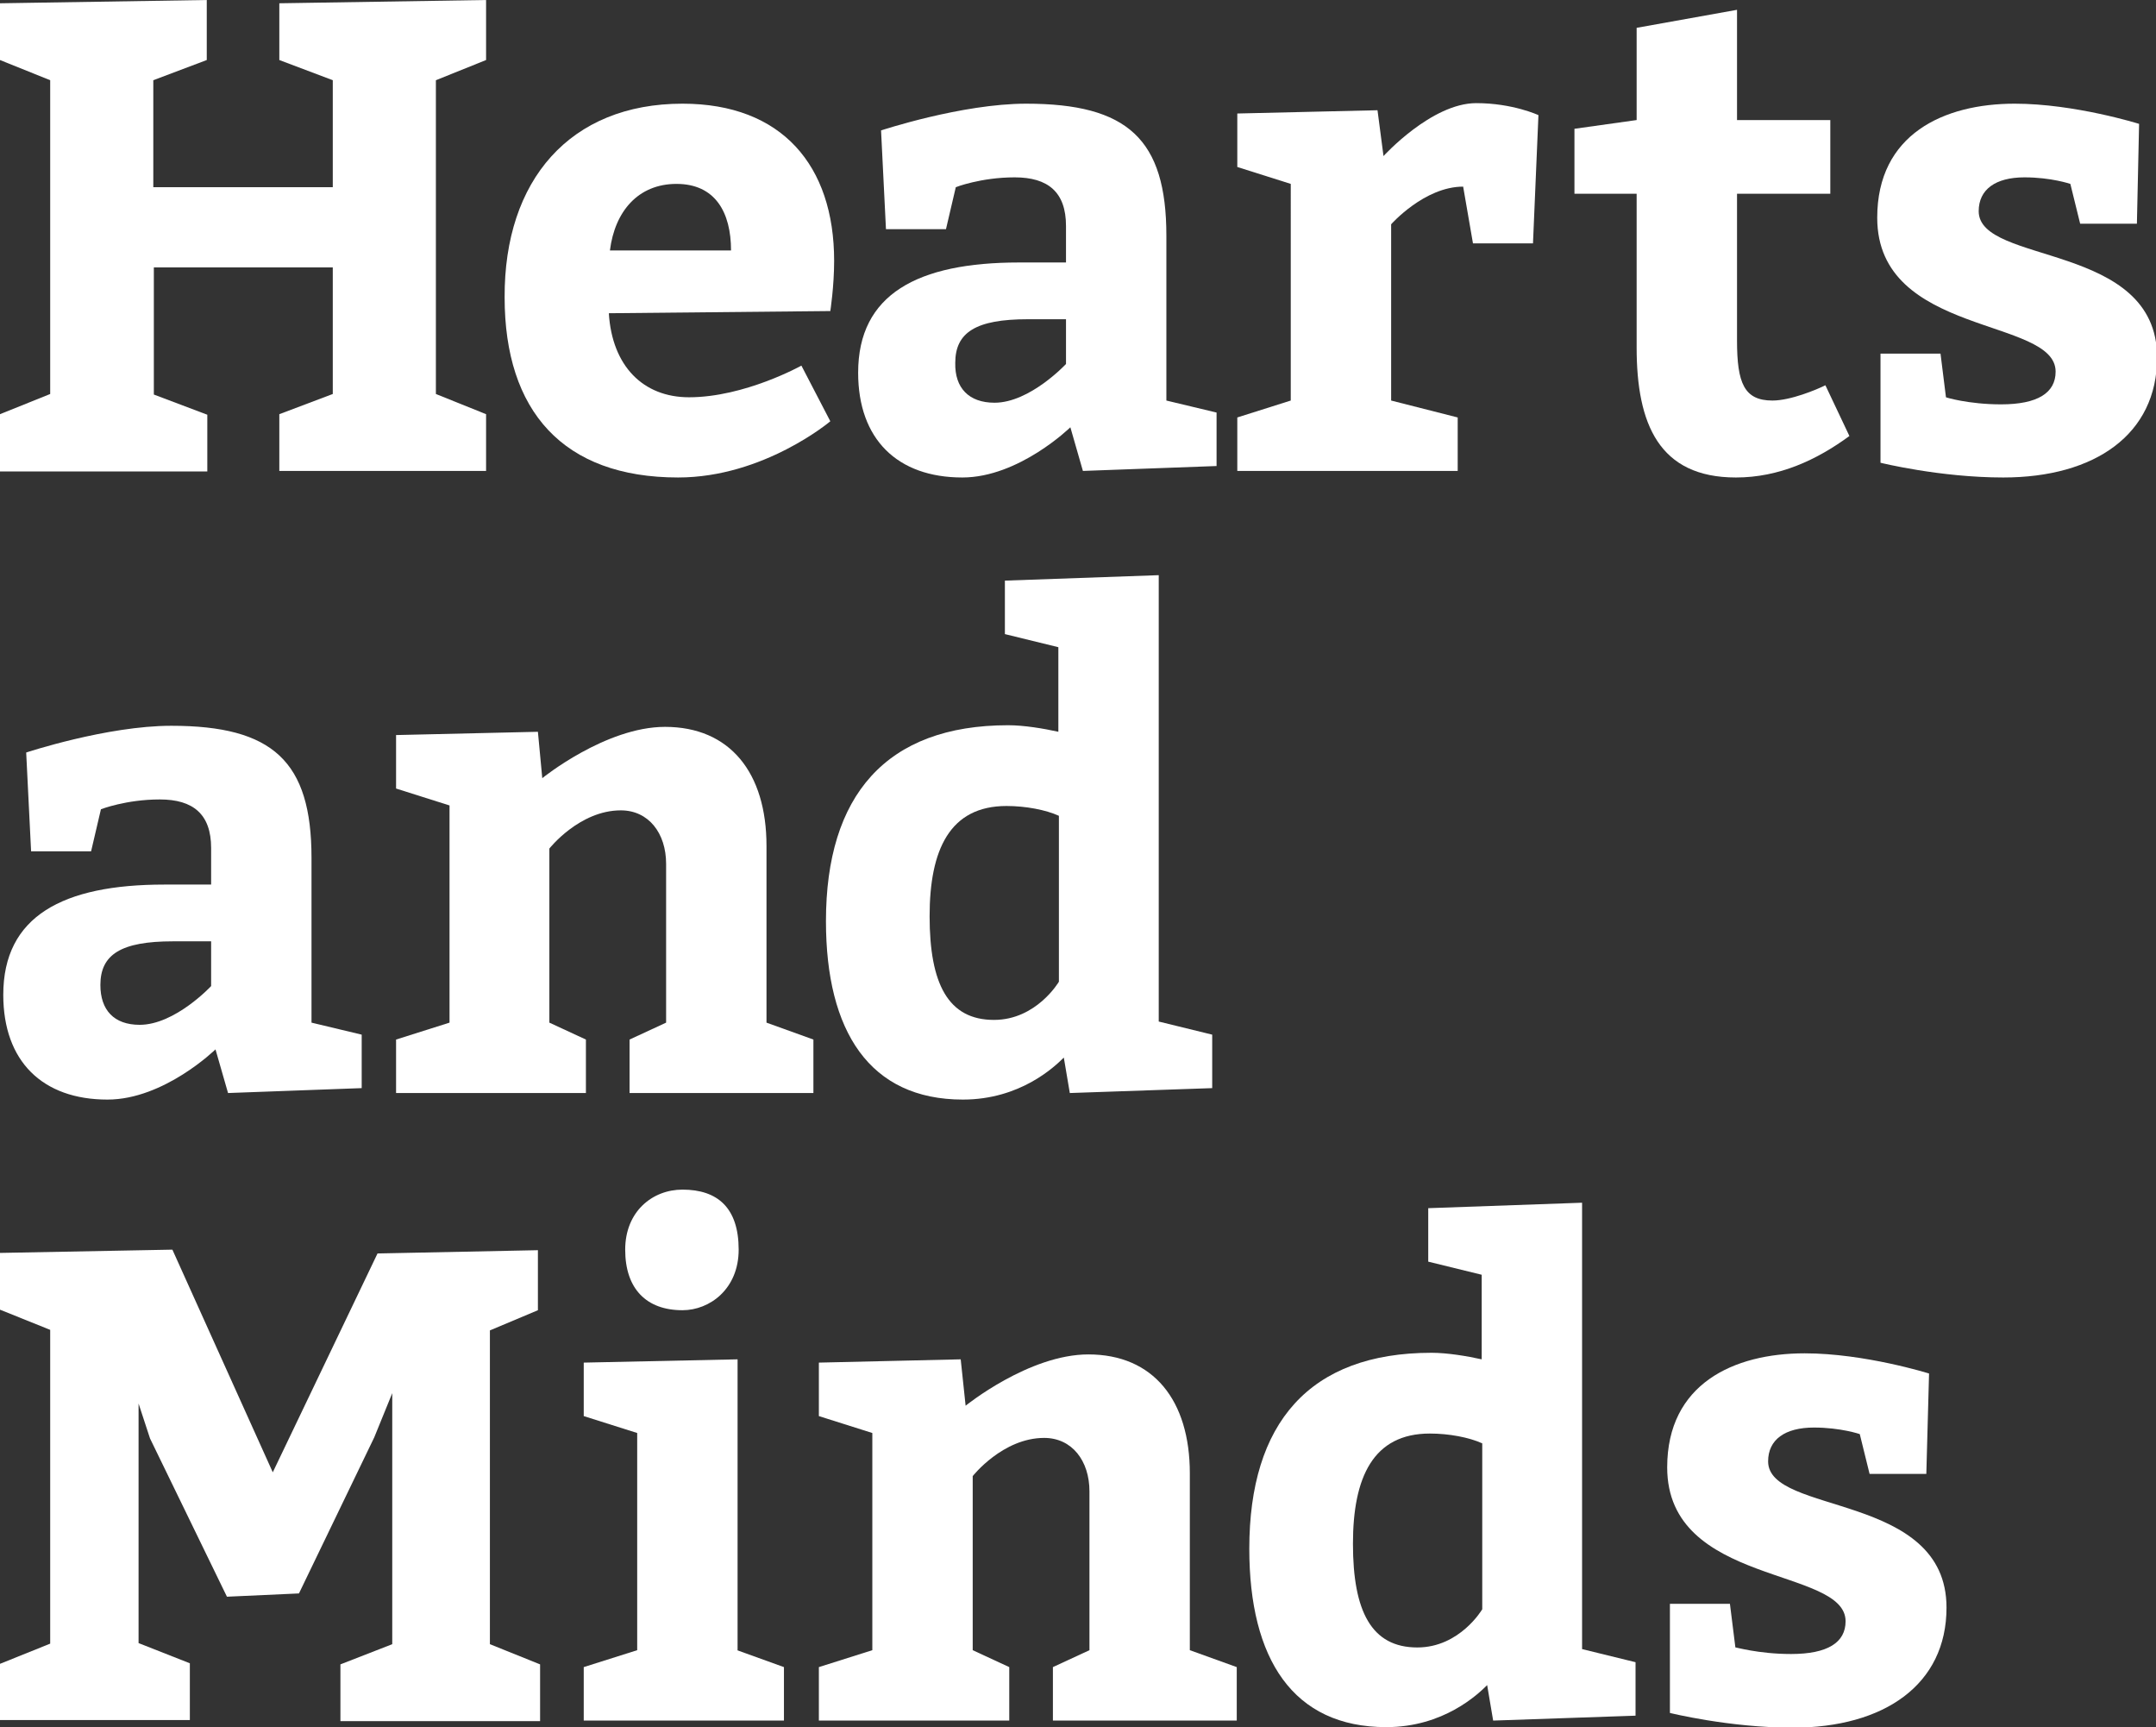 <?xml version="1.0" encoding="utf-8"?>
<!-- Generator: Adobe Illustrator 23.0.1, SVG Export Plug-In . SVG Version: 6.00 Build 0)  -->
<svg version="1.1" id="Layer_1" xmlns="http://www.w3.org/2000/svg" xmlns:xlink="http://www.w3.org/1999/xlink" x="0px" y="0px"
	 viewBox="0 0 395.2 316.5" style="enable-background:new 0 0 395.2 316.5;" xml:space="preserve">
<rect x="0" y="0" width="395.2" height="316.5" fill="#333333" stroke="none"/>
<style type="text/css">
	.st0{fill:#FFFFFF;}
</style>
<g>
	<path class="st0" d="M0,86.3V75.9l9.2-3.7V14.7L0,11V0.6L37.9,0v11l-9.8,3.7v19.6H61V14.7L51.2,11V0.6L89.1,0v11l-9.2,3.7v57.5
		l9.2,3.7v10.4H51.2V75.9l9.8-3.7V49H28.2v23.3l9.8,3.7v10.4H0z"/>
	<path class="st0" d="M126.3,72.8c10.2,0,20.6-5.8,20.6-5.8l5.3,10.2c0,0-12.2,10.3-27.9,10.3c-21.1,0-31.8-12.2-31.8-33
		C92.4,33,104.5,19,125.1,19c18.2,0,27.8,11.3,27.8,28.8c0,4.7-0.7,9.2-0.7,9.2l-40.6,0.4C112.2,67.1,117.9,72.8,126.3,72.8z
		 M111.8,45.9h22.2c0-7-2.9-12.2-10-12.2C117,33.7,112.7,38.7,111.8,45.9z"/>
	<path class="st0" d="M196.2,78.3c0,0-9.4,9.2-19.8,9.2c-11.9,0-19.1-7-19.1-19.2c0-14.4,10.9-20.2,29.5-20.2h8.6v-6.7
		c0-6.2-3.3-8.9-9.4-8.9c-6.2,0-10.8,1.8-10.8,1.8l-1.8,7.7h-11l-0.9-18.1c0,0,14.8-4.9,26.6-4.9c18.6,0,25.7,6.5,25.7,24.2v30.2
		l9.2,2.2v9.8l-24.5,0.9L196.2,78.3z M182.3,73.8c6.5,0,13.1-7.1,13.1-7.1v-8.2h-7c-9.5,0-13.3,2.4-13.3,8
		C175,71.1,177.6,73.8,182.3,73.8z"/>
	<path class="st0" d="M253.6,28.6c0,0,8.8-9.7,17-9.7c6.7,0,11.4,2.2,11.4,2.2l-1,23.5h-11l-1.8-10.4c-7.1,0-13.2,6.9-13.2,6.9v32.3
		l12.2,3.1v9.8h-40.4v-9.8l9.8-3.1V33.7l-9.8-3.1v-9.8l25.7-0.6L253.6,28.6z"/>
	<path class="st0" d="M300,63.7V35.5h-11.4V23.6L300,22V5.1l18.4-3.3V22h17.1v13.5h-17.1v26.9c0,7.8,1.3,11,6.5,11
		c3.3,0,8.1-2,9.7-2.8l4.4,9.3c-6,4.4-12.9,7.6-20.8,7.6C304.1,87.5,300,77.7,300,63.7z"/>
	<path class="st0" d="M366.8,74.1c6.7,0,10-2.1,10-6c0-10-32.7-6.4-32.7-28.2c0-15.3,12.2-20.9,25.2-20.9c11,0,22.8,3.7,22.8,3.7
		L391.7,41h-10.4l-1.8-7.3c0,0-3.5-1.2-8.4-1.2c-5.3,0-8.4,2.2-8.4,6.2c0,9.9,32.7,5.6,32.7,26.8c0,14.1-11.4,22-28.2,22
		c-11.6,0-22.5-2.7-22.5-2.7v-20h11l1,8C356.6,72.8,360.8,74.1,366.8,74.1z"/>
	<path class="st0" d="M39.5,192.3c0,0-9.4,9.2-19.8,9.2c-11.9,0-19.1-7-19.1-19.2c0-14.4,10.9-20.2,29.5-20.2h8.6v-6.7
		c0-6.2-3.3-8.9-9.4-8.9c-6.2,0-10.8,1.8-10.8,1.8l-1.8,7.7h-11l-0.9-18.1c0,0,14.8-4.9,26.6-4.9c18.6,0,25.7,6.5,25.7,24.2v30.2
		l9.2,2.2v9.8l-24.5,0.9L39.5,192.3z M25.6,187.8c6.5,0,13.1-7.1,13.1-7.1v-8.2h-7c-9.5,0-13.3,2.4-13.3,8
		C18.4,185.1,20.9,187.8,25.6,187.8z"/>
	<path class="st0" d="M99.4,142.6c0,0,11.6-9.4,22.5-9.4c11.9,0,18.6,8.4,18.6,21.8v32.4l8.6,3.1v9.8h-33.7v-9.8l6.7-3.1v-29.1
		c0-5.6-3.2-9.8-8.3-9.8c-7.6,0-13.1,7-13.1,7v31.9l6.7,3.1v9.8H72.6v-9.8l9.8-3.1v-39.8l-9.8-3.1v-9.8l26-0.6L99.4,142.6z"/>
	<path class="st0" d="M195,193.8c-1.7,1.7-8,7.7-18.5,7.7c-17.1,0-25.1-12.5-25.1-32.7c0-23,11-35.9,33.4-35.9
		c2.9,0,6.5,0.6,9.2,1.2v-15.5l-9.8-2.4v-9.8l28.2-1v81.8l9.8,2.4v9.8l-26.1,0.9L195,193.8z M184.5,147.7c-10.4,0-14.1,8-14.1,20.2
		c0,12.4,3.4,19,11.8,19c7.8,0,11.9-7,11.9-7v-30.4C191.7,148.4,188,147.7,184.5,147.7z"/>
	<path class="st0" d="M0,315.3v-10.4l9.2-3.7v-57.5L0,240v-10.4l31.6-0.6l18.4,40.8l19.2-40.1l29.4-0.6v11l-8.8,3.7v57.5l9.2,3.7
		v10.4H62.4v-10.4l9.5-3.7v-46l-3.3,8.1L54.8,292l-13.2,0.6l-14.1-29l-2.1-6.4v43.9l9.4,3.7v10.4H0z"/>
	<path class="st0" d="M135.1,302.4l8.6,3.1v9.8H107v-9.8l9.8-3.1v-39.8l-9.8-3.1v-9.8l28.2-0.6V302.4z M125.1,218
		c6.4,0,10.3,3.3,10.3,11c0,7.2-5.3,11.1-10.3,11.1c-6.6,0-10.5-3.9-10.5-11.1C114.6,222,119.6,218,125.1,218z"/>
	<path class="st0" d="M177,257.6c0,0,11.6-9.4,22.5-9.4c11.9,0,18.6,8.4,18.6,21.8v32.4l8.6,3.1v9.8H193v-9.8l6.7-3.1v-29.1
		c0-5.6-3.2-9.8-8.3-9.8c-7.6,0-13.1,7-13.1,7v31.9l6.7,3.1v9.8h-34.9v-9.8l9.8-3.1v-39.8l-9.8-3.1v-9.8l26-0.6L177,257.6z"/>
	<path class="st0" d="M272.6,308.8c-1.7,1.7-8,7.7-18.5,7.7c-17.1,0-25.1-12.5-25.1-32.7c0-23,11-35.9,33.4-35.9
		c2.9,0,6.5,0.6,9.2,1.2v-15.5l-9.8-2.4v-9.8l28.2-1v81.8l9.8,2.4v9.8l-26.1,0.9L272.6,308.8z M262.1,262.7
		c-10.4,0-14.1,8-14.1,20.2c0,12.4,3.4,19,11.8,19c7.8,0,11.9-7,11.9-7v-30.4C269.3,263.4,265.6,262.7,262.1,262.7z"/>
	<path class="st0" d="M328.3,303.1c6.7,0,10-2.1,10-6c0-10-32.7-6.4-32.7-28.2c0-15.3,12.2-20.9,25.2-20.9c11,0,22.8,3.7,22.8,3.7
		l-0.5,18.4h-10.4l-1.8-7.3c0,0-3.5-1.2-8.4-1.2c-5.3,0-8.4,2.2-8.4,6.2c0,9.9,32.7,5.6,32.7,26.8c0,14.1-11.4,22-28.2,22
		c-11.6,0-22.5-2.7-22.5-2.7v-20h11l1,8C318,301.8,322.3,303.1,328.3,303.1z"/>
</g>
</svg>
